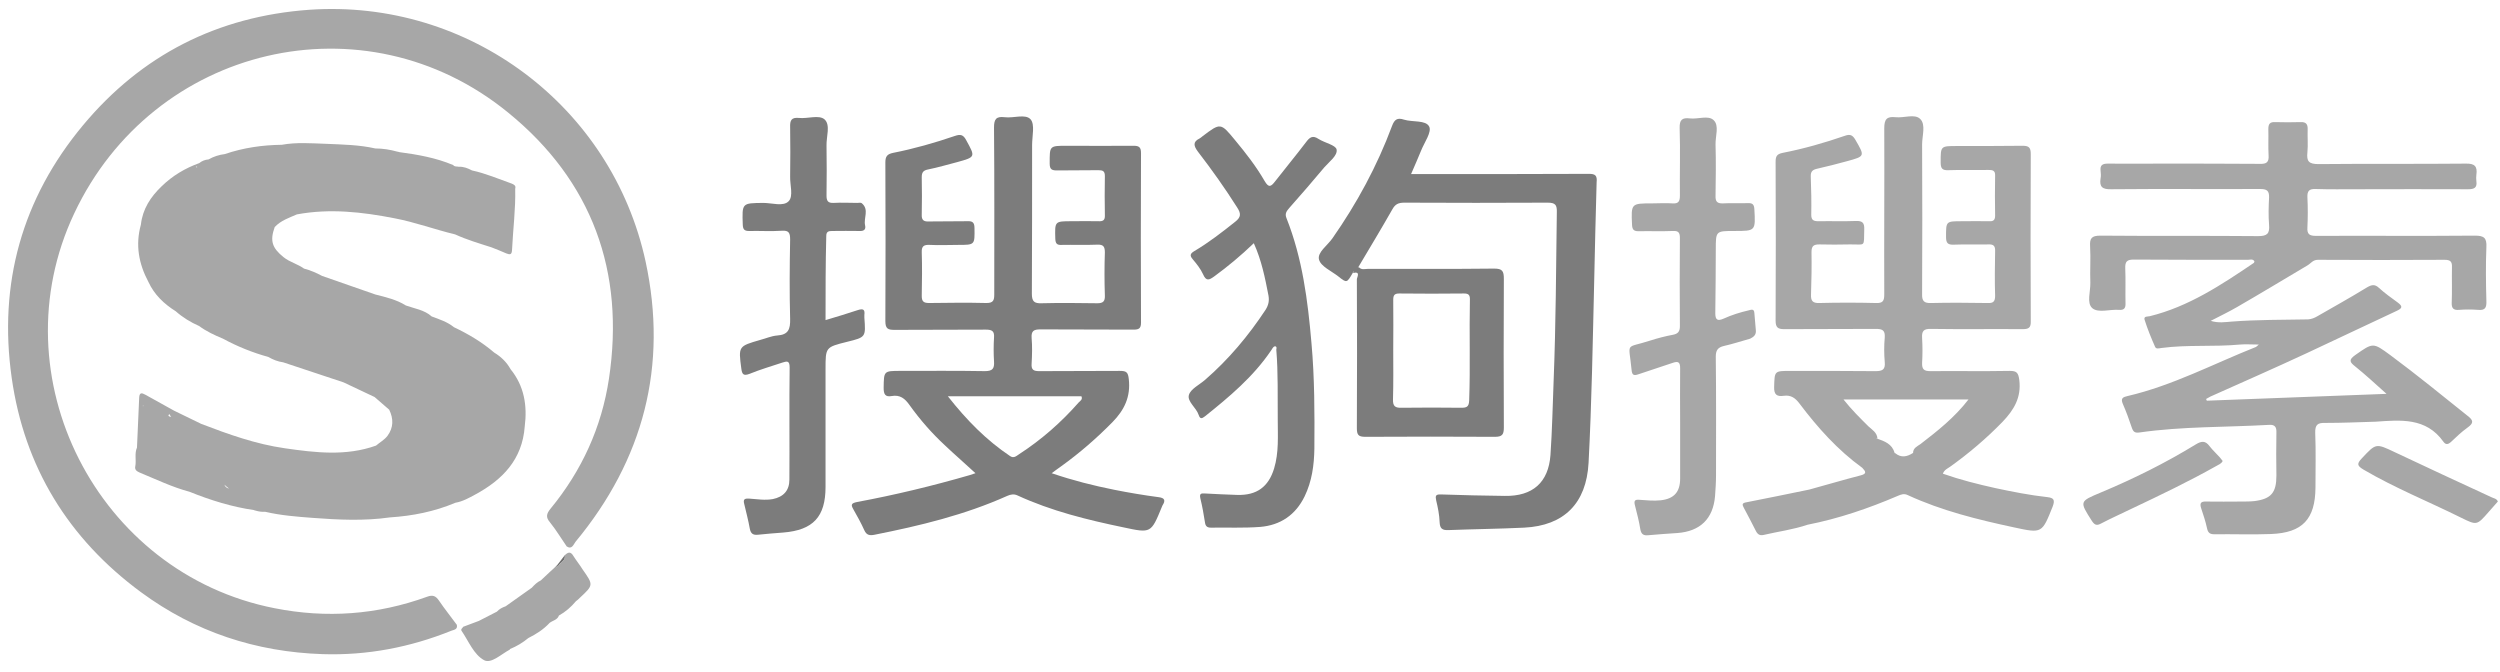 <?xml version="1.0" standalone="no"?><!DOCTYPE svg PUBLIC "-//W3C//DTD SVG 1.1//EN" "http://www.w3.org/Graphics/SVG/1.1/DTD/svg11.dtd"><svg t="1743823405124" class="icon" viewBox="0 0 3807 1024" version="1.1" xmlns="http://www.w3.org/2000/svg" p-id="23413" xmlns:xlink="http://www.w3.org/1999/xlink" width="743.555" height="200"><path d="M1763.927 757.031c-22.309-2.975-44.619-6.693-66.928-11.155-31.605-6.321-62.838-14.129-95.558-25.284 6.321-4.462 10.411-7.808 14.873-10.783 27.887-20.078 53.542-42.388 77.711-66.928 18.219-18.591 27.887-38.67 24.912-65.441-1.115-10.783-3.718-12.642-13.757-12.642-40.901 0.372-81.429 0-122.33 0.372-8.924 0-12.642-1.859-11.898-11.527 0.744-13.014 1.115-26.028 0-39.041-0.744-10.783 3.346-13.014 13.386-13.014 47.221 0.372 94.443 0 141.664 0.372 7.808 0 11.527-1.487 11.527-10.411-0.372-86.263-0.372-172.154 0-258.417 0-8.552-2.603-11.155-11.155-11.155-33.836 0.372-67.672 0-101.508 0-27.143 0-26.399 0-26.399 27.143 0 9.296 3.718 10.411 11.527 10.411 20.822-0.372 41.644 0 62.466-0.372 6.693 0 10.039 1.115 10.039 8.924-0.372 20.078-0.372 39.785 0 59.863 0.372 7.808-3.346 9.296-10.039 8.924-13.386-0.372-26.771 0-40.157 0-26.399 0-26.028 0-25.284 26.771 0.372 7.436 2.603 9.667 9.667 9.296 18.219-0.372 36.067 0.372 54.286-0.372 9.296-0.372 11.527 2.975 11.527 11.898-0.744 21.566-0.744 43.503 0 65.441 0.372 8.924-2.603 11.898-11.527 11.898-28.259-0.372-56.517-0.744-84.776 0-11.155 0.372-14.873-2.603-14.873-14.501 0.372-75.48 0.372-150.96 0.372-226.44 0-13.386 4.462-31.233-2.231-39.041-7.808-8.924-26.028-1.487-39.785-3.346-12.642-1.487-15.988 2.975-15.988 15.617 0.744 84.776 0.372 169.551 0.372 254.327 0 8.924-1.487 13.014-11.898 13.014-29.002-0.744-58.376-0.372-87.378 0-8.552 0-11.155-2.603-11.155-10.783 0.372-22.309 0.744-44.619 0-66.556-0.372-9.667 3.718-11.527 12.27-11.155 14.501 0.744 28.63 0 43.131 0 25.656 0 25.284 0 24.912-25.656 0-9.296-3.718-10.783-11.527-10.411-19.335 0.372-39.041 0-58.376 0.372-7.808 0.372-10.783-2.603-10.411-10.411 0.372-18.963 0.372-37.926 0-56.889 0-7.436 2.231-10.411 9.667-11.898 14.873-2.975 29.746-7.436 44.247-11.155 28.259-7.808 27.887-7.808 13.757-33.464-4.462-8.552-8.924-9.296-17.476-6.321-30.489 10.411-61.723 19.335-93.699 25.656-8.924 1.859-11.898 5.206-11.898 14.501 0.372 80.686 0.372 160.999 0 241.685 0 11.898 4.09 13.386 14.129 13.386 46.478-0.372 92.584 0 139.062-0.372 9.667 0 13.014 2.603 12.27 12.27-0.744 11.898-0.744 24.168 0 36.067 0.744 11.155-2.231 14.873-14.129 14.873-42.76-0.744-85.147-0.372-127.907-0.372-26.028 0-25.656 0-26.028 26.028 0 9.296 2.231 14.129 12.27 12.27 12.642-2.231 20.078 3.718 27.143 13.757 15.988 22.309 33.836 42.76 53.914 61.351 14.873 14.129 30.489 27.515 46.478 42.388-3.718 1.115-6.321 2.231-8.924 2.975-56.517 16.36-113.406 30.118-171.41 40.901-8.924 1.859-9.667 4.09-5.577 11.155 5.949 10.411 11.898 21.194 16.732 31.977 3.346 7.436 8.18 8.18 15.617 6.693 69.159-13.757 137.203-30.118 201.9-59.12 5.206-2.231 10.039-3.346 15.617-0.744 51.683 23.797 106.341 37.182 161.743 48.709 41.644 8.924 41.644 8.924 58.004-30.861 0.372-0.744 0.744-1.859 1.115-2.603 4.834-7.436 3.718-11.527-6.321-12.642z m-225.696-62.466c-36.067-24.168-65.813-54.286-94.815-91.097h203.387c2.231 4.834-1.859 7.065-4.09 9.296-26.771 30.489-56.889 56.889-90.725 78.826-4.462 2.975-8.18 6.693-13.757 2.975zM2419.451 264.738c-84.404 0.372-168.436 0.372-252.84 0.372h-17.847c5.577-13.014 10.783-24.54 15.245-35.695 4.834-12.27 16.732-28.63 12.27-36.81-5.206-10.039-25.284-6.321-38.298-10.411-10.039-3.346-14.501-0.372-18.219 9.667-22.681 60.979-53.542 117.868-90.725 171.038-7.436 10.783-23.425 21.566-20.45 32.349 2.603 10.411 18.963 17.476 29.374 25.656 13.014 10.411 13.014 10.039 21.938-5.206 1.115-4.834 7.065-4.834 8.552-8.924 17.476-29.374 34.951-58.376 51.683-87.75 4.462-8.18 9.296-10.411 18.591-10.411 72.505 0.372 145.383 0.372 217.888 0 11.898 0 14.501 3.346 14.129 14.873-1.115 85.147-1.487 170.295-4.834 255.442-1.487 37.926-2.231 75.852-4.834 113.778-2.975 42.016-27.143 63.21-69.531 62.466-32.349-0.372-64.697-1.115-97.046-2.231-8.552-0.372-8.924 2.231-7.436 9.296 2.603 10.783 4.834 21.938 5.206 32.72 0.372 10.039 4.09 12.642 13.386 12.27 38.298-1.487 76.595-1.859 115.265-3.718 60.979-2.975 94.815-37.182 98.161-98.533 4.834-91.84 6.321-184.052 8.552-275.893 1.115-50.568 2.231-100.764 3.718-151.332 1.115-10.783-2.231-13.014-11.898-13.014z" fill="#7C7C7C" p-id="23414"></path><path d="M1942.031 527.245c-3.718 0.372-4.462 4.09-6.321 6.321-27.143 40.157-63.582 70.646-100.764 100.392-4.834 3.718-7.436 4.462-9.667-2.231-3.718-11.155-17.476-20.078-14.873-30.118 2.603-9.296 15.988-15.617 24.54-23.053 36.067-31.233 66.184-67.3 92.212-106.713 4.462-7.065 5.949-13.757 4.462-21.938-5.206-26.771-10.411-53.171-22.309-79.57-19.707 18.963-39.413 35.323-60.235 50.568-7.808 5.577-12.27 7.808-17.104-3.346-3.718-8.18-9.667-15.617-15.617-22.681-5.206-5.949-3.718-8.924 2.603-12.642 21.938-13.014 42.016-28.63 62.094-44.619 8.924-7.065 8.924-12.27 2.975-21.566-18.591-29.374-38.67-57.633-59.863-85.147-6.321-8.552-8.18-14.873 2.603-20.078 1.487-0.744 2.975-2.231 4.462-3.346 27.515-20.822 27.515-20.822 49.824 6.321 16.36 19.707 31.977 39.785 44.619 61.723 6.321 10.783 9.667 8.924 15.988 0.744 15.617-20.078 31.977-39.785 47.221-59.863 5.577-7.436 10.039-10.783 18.963-4.834 9.296 5.949 26.028 9.296 27.515 15.988 1.859 9.296-11.155 18.591-18.591 27.143-17.476 20.822-35.323 41.644-53.542 62.094-4.09 4.834-7.065 8.552-4.09 15.617 24.168 60.979 32.349 124.932 37.926 189.63 4.834 53.542 4.834 107.085 4.462 160.999-0.372 25.284-3.718 49.824-14.873 72.877-13.757 28.259-36.81 43.875-67.672 46.478-24.912 1.859-49.824 0.744-75.108 1.115-5.949 0-8.18-2.603-8.924-7.808-1.859-12.27-4.09-24.54-7.065-36.81-1.487-7.065 0.744-7.808 6.693-7.436 16.732 1.115 33.092 1.487 49.824 2.231 29.374 0.744 47.221-12.27 55.773-40.157 7.436-24.54 5.577-49.452 5.577-74.365-0.372-35.695 0.744-71.39-2.231-106.713 0.372-2.231 1.115-4.09-1.487-5.206zM1257.133 487.46c17.476-5.206 33.464-10.039 49.081-15.245 8.18-2.603 11.155-1.115 10.039 7.436v4.09c2.231 29.746 2.231 29.746-26.399 36.81-32.72 8.18-32.72 8.18-32.72 41.644v179.219c0 45.734-18.963 65.813-64.325 69.531-13.014 1.115-25.656 1.859-38.67 3.346-7.065 0.744-10.783-1.487-12.27-8.924-2.231-12.642-5.577-25.284-8.552-37.926-1.859-7.065 0.372-8.552 7.436-8.18 11.898 0.744 23.797 2.975 36.067 0.744 16.36-3.346 25.284-13.014 25.284-29.746 0.372-56.889-0.372-113.778 0.372-170.667 0-10.783-4.09-9.667-11.155-7.436-16.732 5.577-33.464 10.411-49.824 17.104-9.667 3.718-11.527 0.372-12.642-8.18-4.462-33.836-4.462-33.836 29.002-43.503 8.552-2.231 16.732-5.949 25.656-6.693 17.104-1.115 20.078-9.667 19.707-25.284-1.115-40.157-0.744-80.686 0-120.842 0-10.039-1.859-14.129-12.642-13.386-16.732 1.115-33.464 0-49.824 0.372-7.065 0-9.296-2.231-9.667-9.296-1.115-33.464-1.487-33.092 31.233-33.464 13.386 0 30.489 5.949 38.67-2.603 7.436-7.808 1.859-24.54 2.231-37.554 0.372-24.912 0.372-49.824 0-75.108-0.372-10.411 1.859-15.245 13.386-14.129 13.386 1.487 30.489-5.206 39.041 2.231 9.296 8.552 2.603 26.028 2.975 39.785 0.372 25.284 0.372 50.94 0 76.224 0 8.18 2.231 11.527 10.783 11.155 11.898-0.744 24.168 0 36.067 0 2.231 0 5.577-0.744 6.693 0.372 11.898 9.667 2.603 22.681 5.206 33.836 1.487 6.321-1.859 8.924-8.552 8.552-13.757-0.372-27.887 0-41.644 0-5.206 0-8.924 0.744-8.924 7.436-1.115 42.388-1.115 84.776-1.115 128.279zM2290.057 424.622c0-11.898-2.231-15.617-14.873-15.617-63.954 0.744-127.907 0.372-191.489 0.372-4.834 0-10.411 2.231-14.501-2.603-3.718 1.859-8.924 2.975-8.552 8.924 11.898-2.975 5.577 6.693 5.577 9.667 0.372 75.48 0.372 150.96 0 226.44 0 10.411 2.231 13.386 13.014 13.386 65.813-0.372 131.625-0.372 197.066 0 11.155 0 13.757-3.346 13.757-14.129-0.372-75.48-0.372-150.96 0-226.44zM2237.258 609.789c-0.372 10.039-4.09 11.155-12.27 11.155-30.118-0.372-60.235-0.372-90.353 0-10.039 0.372-13.757-2.231-13.386-13.014 0.744-24.912 0.372-49.824 0.372-75.108s0.372-50.94 0-76.224c0-7.065 1.859-9.667 9.296-9.667 32.72 0.372 65.813 0.372 98.533 0 6.321 0 8.924 1.859 8.924 8.552-1.115 51.683 0.744 102.995-1.115 154.306z" fill="#7C7C7C" p-id="23415"></path><path d="M850.731 861.142c3.346-5.206 11.155-7.436 9.296-15.617l-11.155 14.501c-2.603 2.975-5.206 5.949-6.321 8.924 2.603-2.603 5.206-5.206 8.18-7.808z" fill="#707070" p-id="23416"></path><path d="M3720.831 672.627c3.346 4.834 7.065 4.462 11.527 0.372 8.18-7.808 15.988-15.245 25.284-21.938 9.296-6.693 9.296-10.783 0-17.847-39.041-31.233-77.711-62.838-117.868-92.584-26.399-19.335-26.028-18.963-53.171 0-10.411 7.436-8.552 10.783 0 17.476 15.245 12.27 29.746 25.656 47.593 41.644-94.071 3.718-184.052 7.065-273.662 10.411-0.372-0.744-0.744-1.859-1.115-2.603 2.231-1.115 4.462-2.603 6.693-3.718 49.081-21.938 98.161-43.503 146.87-66.184 45.734-21.194 91.097-43.131 136.831-64.325 8.924-4.09 8.924-7.065 1.487-12.642-9.667-7.065-19.707-14.129-28.63-22.309-6.321-5.949-11.155-4.834-18.219-0.744-24.912 15.245-50.196 29.374-75.48 43.875-4.462 2.603-8.924 4.462-14.129 4.834-38.67 0.744-77.711 0.372-116.381 3.346-10.039 0.744-20.078 2.603-31.977-1.115 14.501-7.436 27.515-13.757 39.785-20.822 36.067-20.822 71.762-42.388 107.457-63.582 5.206-2.975 8.18-8.552 15.988-8.552 64.325 0.372 128.651 0.372 192.976 0 8.552 0 11.527 2.603 11.155 11.155-0.372 18.219 0.372 36.067-0.372 54.286-0.372 8.552 2.975 11.527 11.155 10.783 9.667-0.744 19.335-0.744 29.002 0 11.155 1.115 13.014-3.718 12.642-13.757-0.744-27.143-1.115-54.658 0-81.801 0.744-14.129-3.718-17.476-17.476-17.476-80.686 0.744-160.999 0-241.685 0.372-10.039 0-14.129-2.231-13.386-13.014 0.744-15.245 0.744-30.489 0-45.734-0.372-9.667 2.603-13.014 12.642-12.642 21.194 0.744 42.76 0.372 63.954 0.372 56.145 0 111.919-0.372 168.064 0 9.296 0 14.129-2.231 12.642-12.27-0.372-3.346-0.372-6.693 0-9.667 1.859-13.014-2.603-17.476-16.36-17.104-74.365 0.744-149.101 0-223.837 0.744-14.873 0-18.591-4.09-17.104-17.847 1.115-11.527 0-23.053 0.372-34.58 0.372-8.18-2.231-11.898-10.783-11.527-13.014 0.372-26.028 0.372-38.67 0-7.808-0.372-10.411 2.603-10.411 10.411 0.372 13.386-0.372 26.771 0.372 40.157 0.744 10.411-2.975 13.386-13.386 13.014-50.196-0.372-101.136-0.372-152.076-0.372-26.399 0-52.799 0.372-79.198 0-8.18 0-12.27 2.231-11.155 11.155 0.372 3.718 0.744 7.436 0 11.155-2.231 13.386 2.975 17.104 16.36 16.732 75.48-0.744 150.96 0 226.44-0.372 10.039 0 14.129 2.231 13.757 13.014-0.744 13.757-1.115 27.887 0 41.644 1.115 13.386-2.975 17.104-16.732 17.104-79.942-0.744-160.256 0-240.198-0.744-13.386 0-16.36 4.09-15.617 16.36 1.115 18.591-0.372 37.182 0.372 55.402 0.372 13.386-5.949 30.861 2.975 38.67 9.296 7.808 26.771 1.487 40.529 2.603 8.18 0.744 10.411-2.975 10.039-10.411-0.372-17.476 0.372-35.323-0.372-52.799-0.372-10.411 2.603-13.386 13.014-13.386 58.004 0.372 115.637 0.372 173.641 0.372 3.346 0 7.436-1.859 10.039 2.231-0.372 1.115-0.372 2.231-1.115 2.603-49.452 33.464-99.277 66.556-158.397 81.057-2.975 0.744-9.296-0.372-7.808 5.206 4.462 14.129 10.039 27.887 15.988 41.272 1.487 4.09 6.693 2.231 10.039 1.859 39.413-5.206 79.57-1.487 119.355-5.206 8.552-0.744 17.476 0 28.63 0-2.975 2.603-3.718 3.346-4.462 3.718-64.697 25.656-126.792 58.748-195.579 74.736-6.693 1.487-10.783 3.346-7.065 11.898 5.206 11.898 9.667 24.168 13.757 36.439 2.231 6.321 4.834 8.18 11.898 7.065 65.069-9.296 130.882-7.808 196.694-11.527 9.296-0.744 11.898 3.346 11.527 11.898-0.372 21.566-0.372 43.503 0 65.441 0 25.656-7.808 35.323-33.092 38.67-6.693 0.744-13.757 0.744-20.822 0.744-17.476 0-35.323 0.372-52.799 0-8.552-0.372-10.411 2.603-7.808 10.411 3.346 10.039 6.693 20.078 8.924 30.489 1.487 7.065 4.834 8.924 11.155 8.924 28.63-0.372 57.633 0.744 86.263-0.372 47.965-1.859 67.3-22.681 67.672-70.646 0-27.887 0.744-55.402-0.372-83.288-0.372-13.014 4.09-15.617 15.617-15.245 25.284 0 50.94-1.115 76.224-1.859 37.926-2.603 76.967-6.693 103.367 30.489zM3117.734 757.031c-26.771-2.975-53.171-8.18-79.198-13.757-26.771-5.949-53.542-12.642-79.942-21.938 2.231-5.949 7.065-7.808 10.783-10.411 28.63-20.45 55.402-43.131 79.942-68.415 17.476-18.219 29.002-37.182 25.656-63.954-1.487-10.783-3.718-13.757-14.501-13.757-40.157 0.744-80.686 0-120.842 0.372-9.667 0-13.014-2.603-12.642-12.642 0.744-12.27 0.744-24.912 0-37.554-0.744-10.783 2.231-14.501 13.757-14.129 46.478 0.744 92.584 0 139.062 0.372 9.296 0 13.014-1.859 12.642-12.27-0.372-84.776-0.372-169.551 0-254.327 0-9.667-2.603-12.642-12.27-12.642-33.464 0.372-66.556 0.372-100.02 0.372-25.284 0-24.912 0-24.912 24.912 0 8.924 2.231 12.27 11.527 11.898 20.45-0.744 40.901 0 60.979-0.372 5.949 0 10.783 0.372 10.411 8.552-0.372 20.45-0.372 40.901 0 60.979 0 6.693-2.603 8.924-8.924 8.552-13.757-0.372-27.887 0-41.644 0-24.54 0-24.168 0-24.168 24.168 0 9.296 2.975 11.898 11.898 11.527 17.476-0.744 35.323 0 52.799-0.372 7.808-0.372 10.411 2.603 10.039 10.411-0.372 22.681-0.744 45.362 0 68.044 0 8.552-2.975 11.155-11.155 10.783-28.63-0.372-57.261-0.744-86.263 0-10.783 0.372-14.129-2.975-13.757-13.757 0.372-75.852 0.372-151.704 0-227.927 0-13.014 5.949-30.118-2.975-38.67-8.18-8.18-24.912-1.115-37.554-2.603-13.386-1.487-17.104 3.346-17.104 16.732 0.372 84.404-0.372 168.436 0 252.84 0 10.039-1.859 13.757-12.642 13.386-28.63-0.744-57.261-0.744-86.263 0-10.039 0.372-13.014-3.346-12.642-12.642 0.744-21.566 1.115-43.503 0.744-65.069 0-9.667 3.718-11.527 12.27-11.527 15.245 0.372 30.489 0.372 45.734 0 24.912-0.372 21.566 5.206 22.309-23.053 0.372-9.667-2.603-13.014-12.642-12.642-18.963 0.744-37.926 0-56.889 0.372-7.436 0-11.155-1.487-11.155-9.667 0.372-19.335 0-39.041-0.744-58.376-0.372-7.808 2.975-10.411 9.667-11.898 15.245-3.346 30.489-7.436 45.734-11.527 27.143-7.436 27.143-7.436 12.642-32.349-4.09-7.065-7.808-9.296-15.988-6.321-31.233 10.783-62.466 19.707-94.815 26.028-8.924 1.859-10.783 5.206-10.783 13.757 0.372 80.686 0.372 160.999 0 241.685 0 10.783 3.718 13.014 13.386 13.014 46.478-0.372 92.584 0 139.062-0.372 10.039 0 14.501 1.859 13.757 13.014-1.115 12.27-1.115 24.912 0 37.554 1.115 11.527-3.718 13.757-14.129 13.757-43.131-0.372-86.263-0.372-129.023-0.372-25.284 0-24.54 0-25.284 24.54-0.372 11.527 4.09 14.873 14.501 13.386 10.783-1.487 17.476 2.975 24.168 11.898 27.515 36.439 58.004 70.646 95.558 97.789 4.834 5.206 7.808 8.924-2.603 11.527-26.028 6.693-52.055 14.501-78.083 21.566-32.349 6.693-65.069 13.386-97.418 19.707-6.321 1.487-3.718 4.834-2.231 8.18 6.321 11.898 12.642 23.797 18.591 35.695 2.603 4.834 5.949 6.693 11.155 5.577 22.309-5.206 45.362-8.18 67.3-15.617 47.221-9.296 92.956-24.912 137.203-43.875 5.206-2.231 9.667-4.09 15.617-1.115 51.683 23.797 106.341 37.182 161.743 49.081 42.76 9.296 42.388 8.924 58.748-31.977 3.718-10.039 1.487-13.014-8.18-14.129z m-204.503-67.3c-9.296 5.949-18.219 7.808-27.143 0.372h-0.744c0-0.372 0-0.372-0.372-0.744-3.718-13.386-15.245-17.476-26.771-21.566v0.744-0.372h-1.115c0.372 0 0.372-0.372 0.744-0.372s0.744-0.372 1.115-0.372c-0.744-8.924-8.18-13.014-13.757-18.219-12.642-12.642-25.284-24.912-37.926-40.901h190.373c-21.566 27.887-47.221 47.965-73.249 68.044-4.834 3.346-11.155 5.949-11.155 13.386zM2673.778 502.704c-0.744-8.552-1.487-17.476-2.231-26.028-0.372-6.693-4.462-5.206-8.552-4.09-13.014 2.975-26.028 7.065-38.298 12.642-9.296 4.09-12.642 1.859-12.642-8.18 0.372-32.349 0.744-64.697 0.744-97.046 0-28.259 0-28.259 28.259-28.259 32.349 0 32.349 0 30.489-33.092-0.372-7.436-2.975-9.667-10.039-9.296-12.642 0.372-24.912-0.372-37.554 0.372-9.296 0.372-11.898-2.975-11.527-11.898 0.372-26.028 0.744-51.683 0-77.711-0.372-12.642 5.949-29.002-2.975-37.182-8.18-7.808-23.797-1.115-36.067-2.603-11.898-1.487-15.988 2.231-15.617 14.873 1.115 34.208 0 68.415 0.372 102.623 0 8.924-2.231 12.642-11.527 11.898-10.039-0.744-20.45 0-30.489 0-32.349 0-32.349 0-30.861 32.72 0.372 7.065 2.603 9.667 9.667 9.667 17.476-0.372 35.323 0.372 52.799-0.372 7.808-0.372 10.411 2.231 10.411 10.411-0.372 44.991-0.372 89.609 0 134.6 0 8.18-2.975 11.527-10.411 13.014-11.898 2.231-23.425 5.206-34.951 8.924-39.041 12.642-32.349 0.744-28.259 44.247 0.744 9.296 4.09 9.296 11.527 6.693 17.104-5.949 34.208-11.155 51.312-17.104 8.552-2.975 11.155-0.744 11.155 8.18-0.372 28.259 0 56.517 0 84.776V728.773c0 20.45-9.296 30.861-29.746 33.092-10.411 1.115-21.194 0-31.977-0.744-7.436-0.744-8.924 1.487-7.065 8.552 2.975 11.898 6.321 24.168 8.18 36.439 1.487 7.808 5.206 9.667 12.27 8.924 14.873-1.487 29.374-2.231 44.247-3.346 34.58-2.603 54.286-21.566 57.261-56.145 0.744-10.411 1.487-21.194 1.487-31.977 0-60.235 0.372-120.471-0.372-180.334 0-9.667 2.975-14.129 12.27-16.36 13.386-2.975 26.771-7.436 40.157-11.155 5.949-2.975 9.296-6.321 8.552-13.014z" fill="#A7A7A7" p-id="23417"></path><path d="M3793.708 757.031c-49.081-22.681-98.161-45.362-146.87-68.415-29.002-13.757-28.63-13.757-50.196 9.296-8.18 8.552-7.065 11.527 2.975 17.476 47.593 27.887 98.533 48.337 147.985 72.877 24.168 11.898 24.168 11.898 42.016-8.552 4.462-5.206 9.296-10.411 14.129-15.988-1.859-4.834-6.693-4.834-10.039-6.693zM3384.703 702.001c-1.487-1.859-2.603-3.346-4.09-5.206-5.206-5.949-11.155-11.155-15.988-17.476-6.321-8.552-12.27-7.808-20.822-2.603-46.106 28.259-94.815 52.427-144.639 73.249-32.72 13.757-32.72 13.386-13.757 43.131 4.09 6.321 7.436 7.808 14.129 4.09 15.617-8.18 31.605-15.245 47.593-23.053 43.131-20.45 85.891-40.901 127.535-64.325 3.718-2.231 7.808-3.346 10.039-7.808z" fill="#A7A7A7" p-id="23418"></path><path d="M873.412 847.012c-4.462-7.808-8.552-6.321-13.757-1.115 1.859 8.18-5.949 10.411-9.296 15.617-1.115 1.115-2.231 2.231-3.718 3.346 0.744-1.487 1.487-2.975 2.603-4.834-8.552 7.808-17.104 15.617-25.656 23.797-5.577 2.603-9.667 6.693-13.757 11.155-13.386 9.296-26.399 18.963-39.785 28.259-5.206 1.859-9.667 4.09-13.386 8.18-9.296 4.834-18.219 9.296-27.515 14.129-7.808 2.975-15.988 5.949-23.797 8.924-0.744 1.859-4.09 3.346-2.603 5.949 10.783 15.617 18.591 36.439 34.58 44.991 10.783 5.577 26.028-9.296 38.67-15.988 0.372-0.372 0.744-0.744 0.744-1.115 10.039-4.09 19.335-9.667 27.887-16.732 11.898-5.949 23.053-13.014 32.349-23.053 4.834-3.718 11.898-4.462 14.129-11.155 10.039-5.577 18.591-13.014 26.028-21.938 1.859-1.487 4.09-2.975 5.577-4.834 21.194-19.707 21.194-19.707 4.462-43.503-4.09-6.693-9.296-13.014-13.757-20.078zM668.537 914.684c-4.834-7.065-9.296-9.296-18.219-5.949-75.852 27.515-153.191 33.092-232.017 17.476C147.985 873.412-4.462 573.723 113.034 324.973 233.505 69.159 555.131-7.065 773.763 171.41c127.907 104.11 178.103 242.057 153.563 405.287-11.155 73.993-41.272 139.805-88.866 197.81-6.321 7.808-7.808 13.014-0.744 21.194 9.296 11.527 16.732 24.168 25.284 36.439 8.18 5.206 10.411-3.346 13.386-7.065 103.739-125.304 140.921-268.084 106.713-426.853C931.788 161.743 713.9-1.859 471.099 14.873 331.294 24.912 215.657 83.66 126.42 190.745 33.464 302.292-2.603 432.058 17.847 575.582c19.335 135.715 86.263 244.659 196.694 326.089 82.173 60.607 175.129 91.097 276.636 94.443 68.044 2.231 133.484-10.411 196.322-35.695 4.09-1.487 9.667-1.859 8.18-8.924-8.924-12.27-18.591-24.168-27.143-36.81z" fill="#A7A7A7" p-id="23419"></path><path d="M212.311 719.477c25.284 10.411 49.824 22.309 76.224 29.374 32.349 13.014 64.697 23.053 98.161 27.887 0.744 0.372 1.487 0.744 2.231 0.744 4.834 1.487 10.039 2.231 14.873 1.859 23.797 5.577 47.965 7.436 72.505 9.296 39.041 2.975 78.455 4.834 117.496-0.744 34.58-2.231 68.044-8.924 99.649-22.309 11.155-1.859 20.822-7.436 30.489-12.642 41.272-22.309 71.39-53.171 75.108-103.367 4.09-31.977-0.744-61.723-21.566-87.378-5.949-10.783-14.501-18.963-24.912-25.284-18.591-15.988-39.413-28.259-61.351-38.67-10.039-8.18-21.938-11.898-33.836-16.36-11.155-10.039-26.028-11.898-39.413-16.732-14.129-8.924-30.489-12.642-46.478-16.732-27.143-9.296-53.914-18.963-81.057-28.259-8.924-4.834-17.847-8.552-27.515-11.155-9.667-7.065-21.566-9.667-31.233-17.476-17.476-14.129-20.822-24.912-13.386-45.734 9.296-10.039 21.938-14.129 33.836-19.335 50.196-9.296 99.277-3.718 148.729 5.949C632.099 338.359 662.216 349.513 693.078 356.95c17.847 8.18 36.81 13.757 55.402 19.707 7.436 2.975 15.245 5.949 22.681 9.296 5.577 2.231 8.18 1.859 8.552-5.206 1.487-31.233 5.577-62.094 4.834-93.328 1.487-4.834-1.859-6.321-5.206-7.808-20.078-7.065-39.785-15.617-60.607-20.078-6.321-3.346-12.642-5.949-20.078-5.577-2.975-0.744-6.321 0.372-8.552-2.603-26.399-11.155-54.286-15.988-82.173-19.707-1.115-0.372-2.231-0.744-2.975-0.744-10.783-2.975-21.938-4.834-33.464-4.834-24.54-5.577-49.824-5.949-75.108-7.065-22.309-0.744-44.991-2.603-67.3 1.487-29.374 0.372-58.376 4.462-86.635 14.129-8.924 1.115-17.104 3.718-24.912 8.18-5.206 0.372-10.039 2.231-14.129 5.577-21.566 7.808-40.901 19.335-57.261 35.323-16.732 15.988-29.002 34.58-31.605 58.376-8.552 30.861-3.346 59.492 11.527 87.378 8.924 19.335 23.797 33.464 41.644 44.619 10.411 9.296 22.681 16.732 35.323 22.309 0.372-0.372 0.744 0 1.115 0h-1.115c11.155 8.18 23.797 14.129 36.439 19.335 21.938 11.898 44.991 21.194 69.159 27.887 7.065 4.09 14.501 7.065 22.681 8.18 30.489 10.039 61.351 20.45 91.84 30.489 15.617 7.436 31.605 14.873 47.221 22.309 7.436 6.321 14.873 13.014 22.309 19.335 6.693 13.757 6.693 27.143-2.603 39.785-4.834 6.321-11.898 10.039-17.476 14.873-45.734 16.36-92.212 10.783-138.69 4.09-44.247-6.321-85.891-21.194-127.535-37.182l-41.272-20.078c-14.501-8.18-29.002-15.988-43.503-24.168-5.949-3.346-9.296-3.718-9.667 4.462l-3.346 75.852c-4.09 9.296-0.744 19.335-2.603 28.63-1.115 5.206 2.231 7.436 6.321 9.296zM299.317 255.07c-0.372-0.744-0.744-1.115-1.115-1.859l2.231 1.115c-0.372 0.372-0.744 0.372-1.115 0.744z m49.452 488.947c-3.718-0.744-5.949-2.975-7.065-5.949 2.231 1.859 4.462 4.09 7.065 5.949z m-90.725-113.406c0.372 1.115 1.115 2.231 2.603 4.09-1.487 0-2.975-0.372-4.09-1.487 0-1.487 0.744-2.231 1.487-2.603z m-39.785-12.642v0.372c-1.487 1.115-0.372-2.231 0-0.372z" fill="#A7A7A7" p-id="23420"></path></svg>